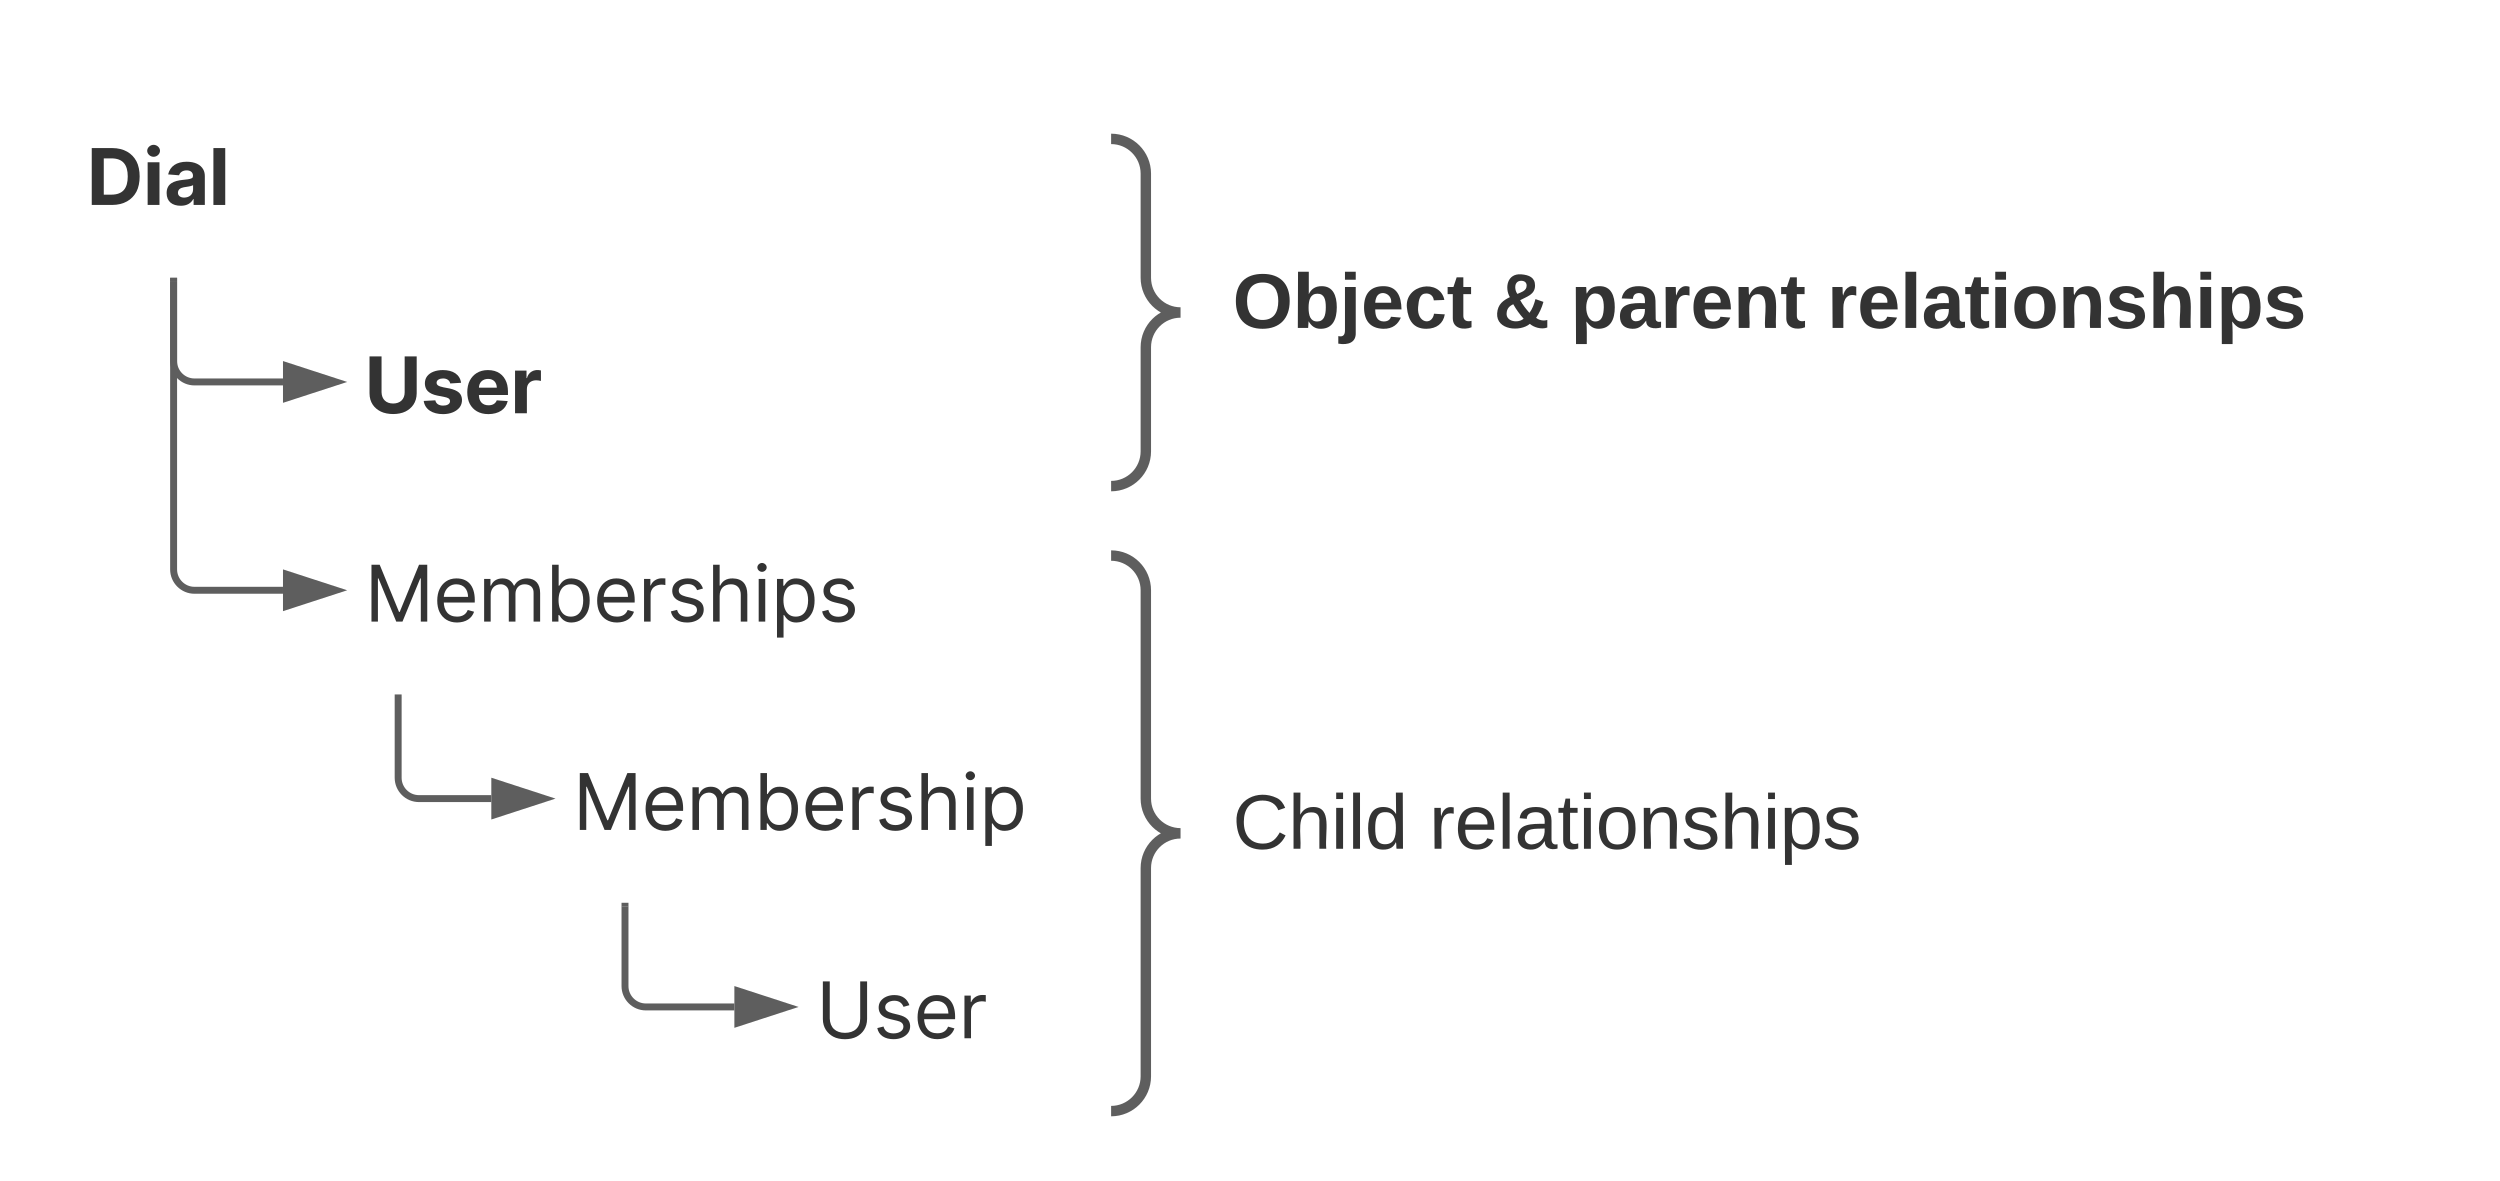<svg xmlns="http://www.w3.org/2000/svg" xmlns:xlink="http://www.w3.org/1999/xlink" xmlns:lucid="lucid" width="720" height="340"><g transform="translate(-180 -180)" lucid:page-tab-id="0_0"><path d="M200 206c0-3.3 2.7-6 6-6h228c3.3 0 6 2.7 6 6v48c0 3.3-2.7 6-6 6H206c-3.3 0-6-2.7-6-6z" stroke="#000" stroke-opacity="0" stroke-width="3" fill="#fff" fill-opacity="0"/><use xlink:href="#a" transform="matrix(1,0,0,1,205,205) translate(0 34.028)"/><path d="M230 261v23c0 3.3 2.7 6 6 6h25.5" stroke="#5e5e5e" stroke-width="2" fill="none"/><path d="M231 261.03h-2V260h2z" fill="#5e5e5e"/><path d="M276.76 290l-14.26 4.64v-9.28z" stroke="#5e5e5e" stroke-width="2" fill="#5e5e5e"/><path d="M280 266c0-3.3 2.7-6 6-6h228c3.3 0 6 2.7 6 6v48c0 3.3-2.7 6-6 6H286c-3.3 0-6-2.7-6-6z" stroke="#000" stroke-opacity="0" stroke-width="3" fill="#fff" fill-opacity="0"/><use xlink:href="#b" transform="matrix(1,0,0,1,285,265) translate(0 34.028)"/><path d="M230 261v83c0 3.3 2.7 6 6 6h25.5" stroke="#5e5e5e" stroke-width="2" fill="none"/><path d="M231 261.03h-2V260h2z" fill="#5e5e5e"/><path d="M276.76 350l-14.26 4.64v-9.28z" stroke="#5e5e5e" stroke-width="2" fill="#5e5e5e"/><path d="M280 326c0-3.3 2.7-6 6-6h228c3.3 0 6 2.7 6 6v48c0 3.3-2.7 6-6 6H286c-3.3 0-6-2.7-6-6z" stroke="#000" stroke-opacity="0" stroke-width="3" fill="#fff" fill-opacity="0"/><use xlink:href="#c" transform="matrix(1,0,0,1,285,325) translate(0 34.028)"/><path d="M294.67 381v23c0 3.3 2.68 6 6 6h20.83" stroke="#5e5e5e" stroke-width="2" fill="none"/><path d="M295.67 381.03h-2V380h2z" fill="#5e5e5e"/><path d="M336.76 410l-14.26 4.64v-9.28z" stroke="#5e5e5e" stroke-width="2" fill="#5e5e5e"/><path d="M340 386c0-3.3 2.7-6 6-6h228c3.3 0 6 2.7 6 6v48c0 3.3-2.7 6-6 6H346c-3.3 0-6-2.7-6-6z" stroke="#000" stroke-opacity="0" stroke-width="3" fill="#fff" fill-opacity="0"/><use xlink:href="#d" transform="matrix(1,0,0,1,345,385) translate(0 34.028)"/><path d="M360 441v23c0 3.3 2.7 6 6 6h25.5" stroke="#5e5e5e" stroke-width="2" fill="none"/><path d="M361 441.03h-2V440h2z" fill="#5e5e5e"/><path d="M406.76 470l-14.26 4.64v-9.28z" stroke="#5e5e5e" stroke-width="2" fill="#5e5e5e"/><path d="M410 446c0-3.3 2.7-6 6-6h228c3.3 0 6 2.7 6 6v48c0 3.3-2.7 6-6 6H416c-3.3 0-6-2.7-6-6z" stroke="#000" stroke-opacity="0" stroke-width="3" fill="#fff" fill-opacity="0"/><use xlink:href="#e" transform="matrix(1,0,0,1,415,445) translate(0 34.028)"/><path d="M500 226c0-3.3 2.7-6 6-6h368c3.3 0 6 2.7 6 6v88c0 3.3-2.7 6-6 6H506c-3.3 0-6-2.7-6-6z" fill="none"/><path d="M500 320c5.52 0 10-4.48 10-10v-30c0-5.52 4.48-10 10-10-5.52 0-10-4.48-10-10v-30c0-5.52-4.48-10-10-10" stroke="#5e5e5e" stroke-width="3" fill="none"/><use xlink:href="#f" transform="matrix(1,0,0,1,535,225) translate(0 49.444)"/><use xlink:href="#g" transform="matrix(1,0,0,1,535,225) translate(75.185 49.444)"/><use xlink:href="#h" transform="matrix(1,0,0,1,535,225) translate(97.346 49.444)"/><use xlink:href="#i" transform="matrix(1,0,0,1,535,225) translate(171.235 49.444)"/><path d="M500 346c0-3.3 2.7-6 6-6h368c3.3 0 6 2.7 6 6v148c0 3.3-2.7 6-6 6H506c-3.3 0-6-2.7-6-6z" fill="none"/><path d="M500 500c5.52 0 10-4.48 10-10v-60c0-5.52 4.48-10 10-10-5.52 0-10-4.48-10-10v-60c0-5.52-4.48-10-10-10" stroke="#5e5e5e" stroke-width="3" fill="none"/><g><use xlink:href="#j" transform="matrix(1,0,0,1,535,345) translate(0 79.444)"/><use xlink:href="#k" transform="matrix(1,0,0,1,535,345) translate(56.605 79.444)"/></g><defs><path fill="#333" d="M904 0H178v-2048h732c430 0 721 186 876 474 156 289 156 808 0 1098S1337 0 904 0zm570-1026c0-421-175-650-587-651H611v1306h275c413-1 588-231 588-655" id="l"/><path fill="#333" d="M170 0v-1536h426V0H170zm445-1950c0 117-110 216-230 216s-231-99-231-216c0-116 112-215 230-215 120 0 231 98 231 215" id="m"/><path fill="#333" d="M1057-213C978-65 835 29 608 29 303 29 98-121 98-429c0-345 264-439 577-473 140-18 250-18 335-64 26-18 37-43 37-80 0-132-91-199-228-199-145 0-241 72-273 177l-394-32c69-295 305-456 669-456 282 0 499 96 599 284 35 66 53 145 53 236V0h-404v-213h-12zM505-443c-2 120 103 179 225 178 185-5 311-104 320-284v-163c-172 97-533 15-545 269" id="n"/><path fill="#333" d="M596-2048V0H170v-2048h426" id="o"/><g id="a"><use transform="matrix(0.008,0,0,0.008,0,0)" xlink:href="#l"/><use transform="matrix(0.008,0,0,0.008,16.162,0)" xlink:href="#m"/><use transform="matrix(0.008,0,0,0.008,22.206,0)" xlink:href="#n"/><use transform="matrix(0.008,0,0,0.008,35.101,0)" xlink:href="#o"/></g><path fill="#333" d="M1027-352c254 0 416-152 416-403v-1293h433v1330c-2 325-174 539-404 654-243 122-648 121-891 0-231-115-403-328-403-654v-1330h433v1293c8 251 163 403 416 403" id="p"/><path fill="#333" d="M800-277c126 3 250-49 250-156 0-102-90-132-197-153l-266-53c-150-30-260-84-335-156-133-126-143-389-28-538 110-143 314-223 570-223 361 0 612 158 654 458l-390 24c-27-112-117-179-257-180-113-2-234 49-235 152 0 37 15 68 44 93 90 69 294 86 429 117 149 34 259 82 334 148 141 124 140 385 21 533C1276-63 1065 30 799 30c-377 0-651-164-697-475l419-22c24 124 129 191 279 190" id="q"/><path fill="#333" d="M1566-440c-72 303-322 466-696 470-330 0-552-147-670-370-119-225-120-610 0-837 116-220 332-379 653-379 350 0 567 173 667 438 50 125 59 283 55 459H278v-264h896c-6-192-121-315-314-315-200 0-331 133-331 329v251c4 228 123 370 348 370 153 0 252-66 295-178" id="r"/><path fill="#333" d="M922-1188c-196 6-326 123-326 319V0H170v-1536h413v268h16c51-208 247-335 503-275v378c-39-12-127-24-180-23" id="s"/><g id="b"><use transform="matrix(0.008,0,0,0.008,0,0)" xlink:href="#p"/><use transform="matrix(0.008,0,0,0.008,16.209,0)" xlink:href="#q"/><use transform="matrix(0.008,0,0,0.008,28.693,0)" xlink:href="#r"/><use transform="matrix(0.008,0,0,0.008,41.974,0)" xlink:href="#s"/></g><path fill="#333" d="M248-2048h296l696 1700h24l696-1700h296V0h-232v-1556h-20L1364 0h-224L500-1556h-20V0H248v-2048" id="t"/><path fill="#333" d="M1472-356c-81 240-294 384-612 388-314 0-521-155-630-374-113-227-112-601 0-830 106-217 302-384 606-384 475 0 684 339 660 868H312v-204h944c-7-269-152-447-420-452-198-4-333 114-401 250-58 110-57 222-55 374 4 329 162 540 480 540 202 0 327-90 384-240" id="u"/><path fill="#333" d="M1104-1052c4-173-131-299-304-292-212 9-348 163-348 384V0H216v-1536h228v240h20c59-155 204-260 412-260 216 0 340 107 412 260h16c75-152 235-262 460-260 300 6 468 196 468 528V0h-236v-1028c9-209-128-311-312-316-208-6-341 144-340 344V0h-240v-1052" id="v"/><path fill="#333" d="M952 32C708 38 588-97 504-236h-28V0H248v-2048h236v756h20c84-136 200-270 444-264 288 7 472 161 573 372 108 226 107 617 0 842-100 211-282 367-569 374zM530-1070c-67 166-66 442 1 608 62 160 181 282 389 282 319 0 448-265 448-588 0-322-129-576-448-576-208 0-329 116-390 274" id="w"/><path fill="#333" d="M840-1332c-228 7-388 135-388 360V0H216v-1536h228v232h16c48-143 212-258 400-256 29 0 98 1 124 4v240c-30-6-100-18-144-16" id="x"/><path fill="#333" d="M728-176c184 3 360-85 360-240 0-133-100-185-228-216l-256-60c-141-33-244-86-310-156-120-119-130-353-24-494 95-127 270-214 490-214 302 0 467 146 544 364l-212 60c-51-127-146-220-332-220-162 0-326 82-328 228 0 59 21 105 64 139 86 72 291 106 428 141s240 84 307 152c125 117 132 357 25 500C1155-57 969 34 732 32c-311 1-533-140-584-400l224-56c41 161 158 245 356 248" id="y"/><path fill="#333" d="M856-1344c-254 4-404 159-404 420V0H216v-2048h236v752h20c75-159 213-263 452-260 352 7 524 215 524 580V0h-236v-960c3-234-128-388-356-384" id="z"/><path fill="#333" d="M216 0v-1536h236V0H216zm288-1952c0 86-81 160-168 160s-168-74-168-160 81-160 168-160 168 74 168 160" id="A"/><path fill="#333" d="M920 32C676 38 556-97 472-236h-20v812H216v-2112h228v244h28c84-136 200-270 444-264 288 7 472 161 573 372 108 226 107 617 0 842-100 211-282 367-569 374zM498-1070c-67 166-66 442 1 608 62 160 181 282 389 282 319 0 448-265 448-588 0-322-129-576-448-576-208 0-329 116-390 274" id="B"/><g id="c"><use transform="matrix(0.008,0,0,0.008,0,0)" xlink:href="#t"/><use transform="matrix(0.008,0,0,0.008,19.76,0)" xlink:href="#u"/><use transform="matrix(0.008,0,0,0.008,32.702,0)" xlink:href="#v"/><use transform="matrix(0.008,0,0,0.008,52.02,0)" xlink:href="#w"/><use transform="matrix(0.008,0,0,0.008,65.814,0)" xlink:href="#u"/><use transform="matrix(0.008,0,0,0.008,78.756,0)" xlink:href="#x"/><use transform="matrix(0.008,0,0,0.008,87.027,0)" xlink:href="#y"/><use transform="matrix(0.008,0,0,0.008,98.643,0)" xlink:href="#z"/><use transform="matrix(0.008,0,0,0.008,111.774,0)" xlink:href="#A"/><use transform="matrix(0.008,0,0,0.008,117.045,0)" xlink:href="#B"/><use transform="matrix(0.008,0,0,0.008,130.587,0)" xlink:href="#y"/></g><g id="d"><use transform="matrix(0.008,0,0,0.008,0,0)" xlink:href="#t"/><use transform="matrix(0.008,0,0,0.008,19.76,0)" xlink:href="#u"/><use transform="matrix(0.008,0,0,0.008,32.702,0)" xlink:href="#v"/><use transform="matrix(0.008,0,0,0.008,52.02,0)" xlink:href="#w"/><use transform="matrix(0.008,0,0,0.008,65.814,0)" xlink:href="#u"/><use transform="matrix(0.008,0,0,0.008,78.756,0)" xlink:href="#x"/><use transform="matrix(0.008,0,0,0.008,87.027,0)" xlink:href="#y"/><use transform="matrix(0.008,0,0,0.008,98.643,0)" xlink:href="#z"/><use transform="matrix(0.008,0,0,0.008,111.774,0)" xlink:href="#A"/><use transform="matrix(0.008,0,0,0.008,117.045,0)" xlink:href="#B"/></g><path fill="#333" d="M1592-2048h248v1356c-3 308-162 519-376 634-228 122-613 122-840 0-214-115-376-326-376-634v-1356h248v1336c11 327 213 516 548 516s548-188 548-516v-1336" id="C"/><g id="e"><use transform="matrix(0.008,0,0,0.008,0,0)" xlink:href="#C"/><use transform="matrix(0.008,0,0,0.008,16.477,0)" xlink:href="#y"/><use transform="matrix(0.008,0,0,0.008,28.093,0)" xlink:href="#u"/><use transform="matrix(0.008,0,0,0.008,41.035,0)" xlink:href="#x"/></g><path fill="#333" d="M140-251c80 0 125 45 125 126S219 4 139 4C58 4 15-44 15-125s44-126 125-126zm-1 214c52 0 73-35 73-88 0-50-21-86-72-86-52 0-73 35-73 86s22 88 72 88" id="D"/><path fill="#333" d="M135-194c52 0 70 43 70 98 0 56-19 99-73 100-30 1-46-15-58-35L72 0H24l1-261h50v104c11-23 29-37 60-37zM114-30c31 0 40-27 40-66 0-37-7-63-39-63s-41 28-41 65c0 36 8 64 40 64" id="E"/><path fill="#333" d="M25-224v-37h50v37H25zM75 22c2 45-34 59-81 51V38c22 5 31-5 31-27v-201h50V22" id="F"/><path fill="#333" d="M185-48c-13 30-37 53-82 52C43 2 14-33 14-96s30-98 90-98c62 0 83 45 84 108H66c0 31 8 55 39 56 18 0 30-7 34-22zm-45-69c5-46-57-63-70-21-2 6-4 13-4 21h74" id="G"/><path fill="#333" d="M190-63c-7 42-38 67-86 67-59 0-84-38-90-98-12-110 154-137 174-36l-49 2c-2-19-15-32-35-32-30 0-35 28-38 64-6 74 65 87 74 30" id="H"/><path fill="#333" d="M115-3C79 11 28 4 28-45v-112H4v-33h27l15-45h31v45h36v33H77v99c-1 23 16 31 38 25v30" id="I"/><g id="f"><use transform="matrix(0.062,0,0,0.062,0,0)" xlink:href="#D"/><use transform="matrix(0.062,0,0,0.062,17.284,0)" xlink:href="#E"/><use transform="matrix(0.062,0,0,0.062,30.802,0)" xlink:href="#F"/><use transform="matrix(0.062,0,0,0.062,36.975,0)" xlink:href="#G"/><use transform="matrix(0.062,0,0,0.062,49.321,0)" xlink:href="#H"/><use transform="matrix(0.062,0,0,0.062,61.667,0)" xlink:href="#I"/></g><path fill="#333" d="M168-19C124 19 11 11 16-68c3-43 29-60 59-75-25-44-12-111 53-106 37 3 64 15 64 52 0 43-40 52-69 68 12 22 27 41 43 59 14-19 21-38 28-64l37 13c-8 29-19 52-34 74 12 10 32 16 52 10v35c-28 11-65-2-81-17zm-58-139c19-9 43-14 43-39 0-14-10-22-25-22-34 0-33 41-18 61zM60-68c-3 40 55 47 79 25-18-20-34-42-48-67-18 8-30 20-31 42" id="J"/><use transform="matrix(0.062,0,0,0.062,0,0)" xlink:href="#J" id="g"/><path fill="#333" d="M135-194c53 0 70 44 70 98 0 56-19 98-73 100-31 1-45-17-59-34 3 33 2 69 2 105H25l-1-265h48c2 10 0 23 3 31 11-24 29-35 60-35zM114-30c33 0 39-31 40-66 0-38-9-64-40-64-56 0-55 130 0 130" id="K"/><path fill="#333" d="M133-34C117-15 103 5 69 4 32 3 11-16 11-54c-1-60 55-63 116-61 1-26-3-47-28-47-18 1-26 9-28 27l-52-2c7-38 36-58 82-57s74 22 75 68l1 82c-1 14 12 18 25 15v27c-30 8-71 5-69-32zm-48 3c29 0 43-24 42-57-32 0-66-3-65 30 0 17 8 27 23 27" id="L"/><path fill="#333" d="M135-150c-39-12-60 13-60 57V0H25l-1-190h47c2 13-1 29 3 40 6-28 27-53 61-41v41" id="M"/><path fill="#333" d="M135-194c87-1 58 113 63 194h-50c-7-57 23-157-34-157-59 0-34 97-39 157H25l-1-190h47c2 12-1 28 3 38 12-26 28-41 61-42" id="N"/><g id="h"><use transform="matrix(0.062,0,0,0.062,0,0)" xlink:href="#K"/><use transform="matrix(0.062,0,0,0.062,13.519,0)" xlink:href="#L"/><use transform="matrix(0.062,0,0,0.062,25.864,0)" xlink:href="#M"/><use transform="matrix(0.062,0,0,0.062,34.506,0)" xlink:href="#G"/><use transform="matrix(0.062,0,0,0.062,46.852,0)" xlink:href="#N"/><use transform="matrix(0.062,0,0,0.062,60.37,0)" xlink:href="#I"/></g><path fill="#333" d="M25 0v-261h50V0H25" id="O"/><path fill="#333" d="M25-224v-37h50v37H25zM25 0v-190h50V0H25" id="P"/><path fill="#333" d="M110-194c64 0 96 36 96 99 0 64-35 99-97 99-61 0-95-36-95-99 0-62 34-99 96-99zm-1 164c35 0 45-28 45-65 0-40-10-65-43-65-34 0-45 26-45 65 0 36 10 65 43 65" id="Q"/><path fill="#333" d="M137-138c1-29-70-34-71-4 15 46 118 7 119 86 1 83-164 76-172 9l43-7c4 19 20 25 44 25 33 8 57-30 24-41C81-84 22-81 20-136c-2-80 154-74 161-7" id="R"/><path fill="#333" d="M114-157C55-157 80-60 75 0H25v-261h50l-1 109c12-26 28-41 61-42 86-1 58 113 63 194h-50c-7-57 23-157-34-157" id="S"/><g id="i"><use transform="matrix(0.062,0,0,0.062,0,0)" xlink:href="#M"/><use transform="matrix(0.062,0,0,0.062,8.642,0)" xlink:href="#G"/><use transform="matrix(0.062,0,0,0.062,20.988,0)" xlink:href="#O"/><use transform="matrix(0.062,0,0,0.062,27.16,0)" xlink:href="#L"/><use transform="matrix(0.062,0,0,0.062,39.506,0)" xlink:href="#I"/><use transform="matrix(0.062,0,0,0.062,46.852,0)" xlink:href="#P"/><use transform="matrix(0.062,0,0,0.062,53.025,0)" xlink:href="#Q"/><use transform="matrix(0.062,0,0,0.062,66.543,0)" xlink:href="#N"/><use transform="matrix(0.062,0,0,0.062,80.062,0)" xlink:href="#R"/><use transform="matrix(0.062,0,0,0.062,92.407,0)" xlink:href="#S"/><use transform="matrix(0.062,0,0,0.062,105.926,0)" xlink:href="#P"/><use transform="matrix(0.062,0,0,0.062,112.099,0)" xlink:href="#K"/><use transform="matrix(0.062,0,0,0.062,125.617,0)" xlink:href="#R"/></g><path fill="#333" d="M212-179c-10-28-35-45-73-45-59 0-87 40-87 99 0 60 29 101 89 101 43 0 62-24 78-52l27 14C228-24 195 4 139 4 59 4 22-46 18-125c-6-104 99-153 187-111 19 9 31 26 39 46" id="T"/><path fill="#333" d="M106-169C34-169 62-67 57 0H25v-261h32l-1 103c12-21 28-36 61-36 89 0 53 116 60 194h-32v-121c2-32-8-49-39-48" id="U"/><path fill="#333" d="M24-231v-30h32v30H24zM24 0v-190h32V0H24" id="V"/><path fill="#333" d="M24 0v-261h32V0H24" id="W"/><path fill="#333" d="M85-194c31 0 48 13 60 33l-1-100h32l1 261h-30c-2-10 0-23-3-31C134-8 116 4 85 4 32 4 16-35 15-94c0-66 23-100 70-100zm9 24c-40 0-46 34-46 75 0 40 6 74 45 74 42 0 51-32 51-76 0-42-9-74-50-73" id="X"/><g id="j"><use transform="matrix(0.062,0,0,0.062,0,0)" xlink:href="#T"/><use transform="matrix(0.062,0,0,0.062,15.988,0)" xlink:href="#U"/><use transform="matrix(0.062,0,0,0.062,28.333,0)" xlink:href="#V"/><use transform="matrix(0.062,0,0,0.062,33.21,0)" xlink:href="#W"/><use transform="matrix(0.062,0,0,0.062,38.086,0)" xlink:href="#X"/></g><path fill="#333" d="M114-163C36-179 61-72 57 0H25l-1-190h30c1 12-1 29 2 39 6-27 23-49 58-41v29" id="Y"/><path fill="#333" d="M100-194c63 0 86 42 84 106H49c0 40 14 67 53 68 26 1 43-12 49-29l28 8c-11 28-37 45-77 45C44 4 14-33 15-96c1-61 26-98 85-98zm52 81c6-60-76-77-97-28-3 7-6 17-6 28h103" id="Z"/><path fill="#333" d="M141-36C126-15 110 5 73 4 37 3 15-17 15-53c-1-64 63-63 125-63 3-35-9-54-41-54-24 1-41 7-42 31l-33-3c5-37 33-52 76-52 45 0 72 20 72 64v82c-1 20 7 32 28 27v20c-31 9-61-2-59-35zM48-53c0 20 12 33 32 33 41-3 63-29 60-74-43 2-92-5-92 41" id="aa"/><path fill="#333" d="M59-47c-2 24 18 29 38 22v24C64 9 27 4 27-40v-127H5v-23h24l9-43h21v43h35v23H59v120" id="ab"/><path fill="#333" d="M100-194c62-1 85 37 85 99 1 63-27 99-86 99S16-35 15-95c0-66 28-99 85-99zM99-20c44 1 53-31 53-75 0-43-8-75-51-75s-53 32-53 75 10 74 51 75" id="ac"/><path fill="#333" d="M117-194c89-4 53 116 60 194h-32v-121c0-31-8-49-39-48C34-167 62-67 57 0H25l-1-190h30c1 10-1 24 2 32 11-22 29-35 61-36" id="ad"/><path fill="#333" d="M135-143c-3-34-86-38-87 0 15 53 115 12 119 90S17 21 10-45l28-5c4 36 97 45 98 0-10-56-113-15-118-90-4-57 82-63 122-42 12 7 21 19 24 35" id="ae"/><path fill="#333" d="M115-194c55 1 70 41 70 98S169 2 115 4C84 4 66-9 55-30l1 105H24l-1-265h31l2 30c10-21 28-34 59-34zm-8 174c40 0 45-34 45-75s-6-73-45-74c-42 0-51 32-51 76 0 43 10 73 51 73" id="af"/><g id="k"><use transform="matrix(0.062,0,0,0.062,0,0)" xlink:href="#Y"/><use transform="matrix(0.062,0,0,0.062,7.346,0)" xlink:href="#Z"/><use transform="matrix(0.062,0,0,0.062,19.691,0)" xlink:href="#W"/><use transform="matrix(0.062,0,0,0.062,24.568,0)" xlink:href="#aa"/><use transform="matrix(0.062,0,0,0.062,36.914,0)" xlink:href="#ab"/><use transform="matrix(0.062,0,0,0.062,43.086,0)" xlink:href="#V"/><use transform="matrix(0.062,0,0,0.062,47.963,0)" xlink:href="#ac"/><use transform="matrix(0.062,0,0,0.062,60.309,0)" xlink:href="#ad"/><use transform="matrix(0.062,0,0,0.062,72.654,0)" xlink:href="#ae"/><use transform="matrix(0.062,0,0,0.062,83.765,0)" xlink:href="#U"/><use transform="matrix(0.062,0,0,0.062,96.111,0)" xlink:href="#V"/><use transform="matrix(0.062,0,0,0.062,100.988,0)" xlink:href="#af"/><use transform="matrix(0.062,0,0,0.062,113.333,0)" xlink:href="#ae"/></g></defs></g></svg>